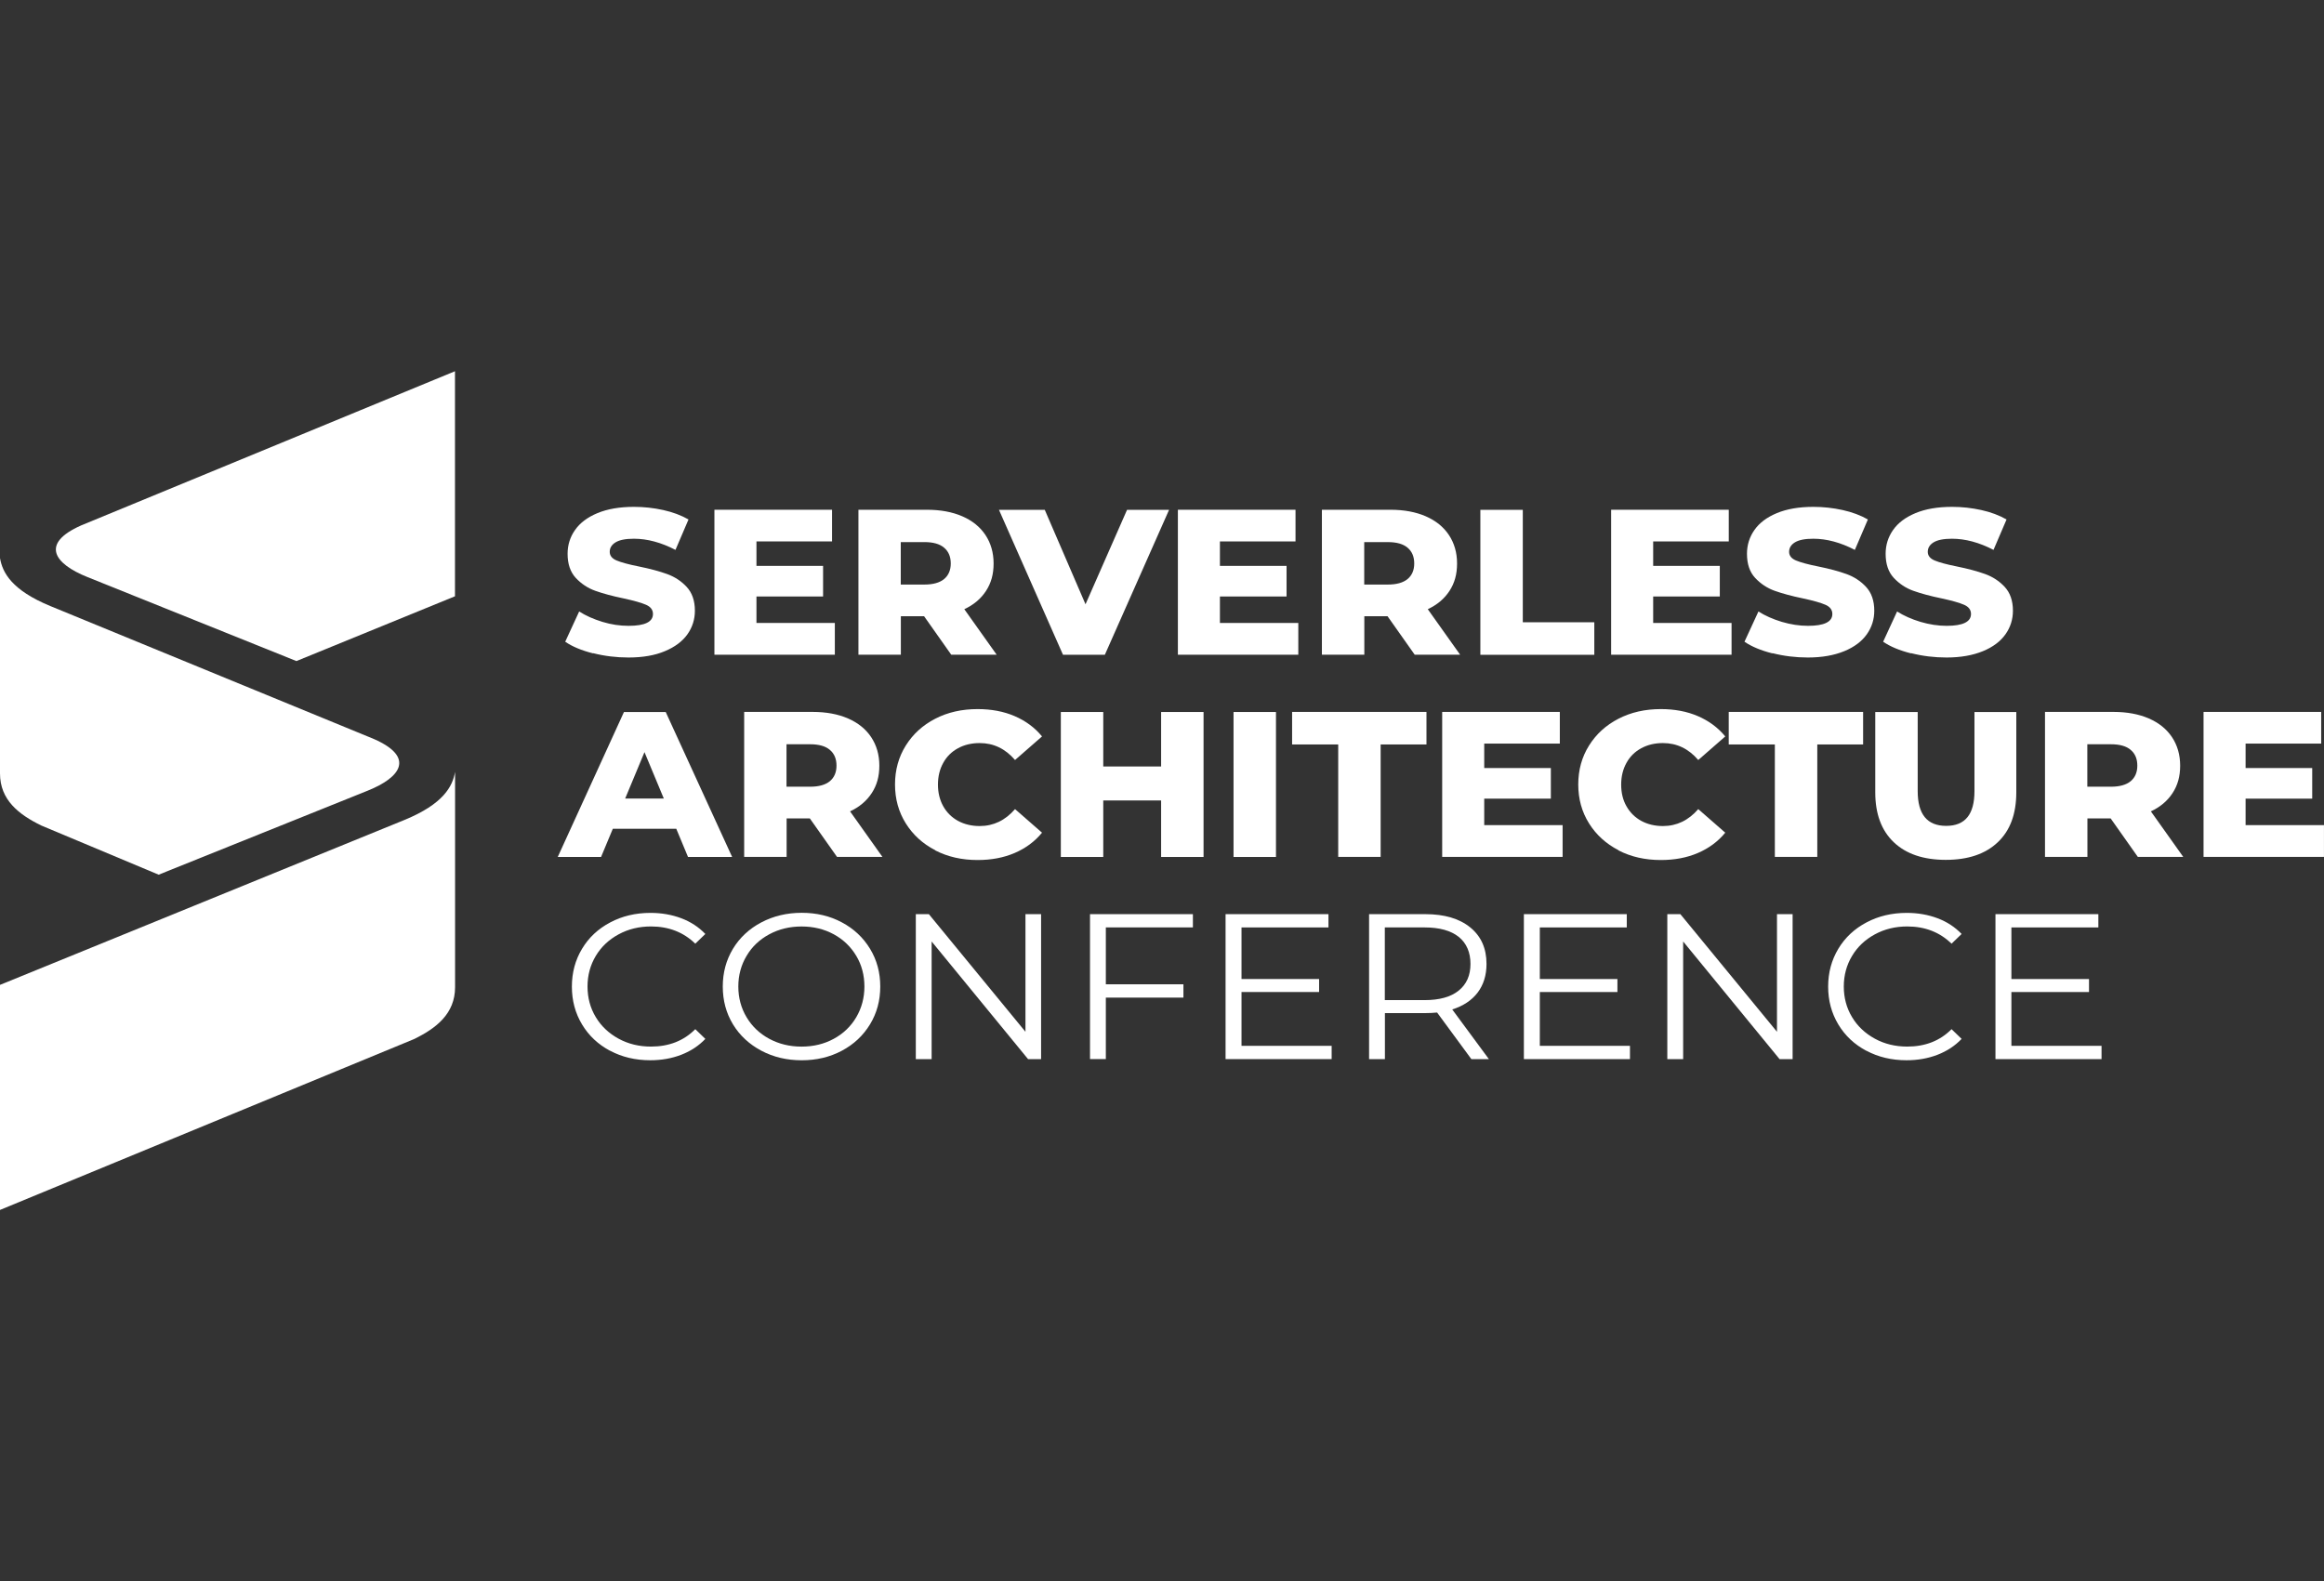 <svg xmlns="http://www.w3.org/2000/svg" width="169" height="115" viewBox="0 0 169 115" fill="none"><rect x="0" y="0" width="169" height="115" fill="#333333" stroke="none"/><g clip-path="url(#clip0_1208_25085)"><path d="M43.13 47.52C42.297 47.31 41.623 47.03 41.102 46.673L42.116 44.474C42.601 44.782 43.173 45.035 43.81 45.23C44.448 45.426 45.085 45.517 45.708 45.517C46.896 45.517 47.483 45.23 47.483 44.656C47.483 44.355 47.316 44.131 46.976 43.984C46.635 43.837 46.092 43.683 45.346 43.522C44.528 43.354 43.839 43.165 43.289 42.969C42.739 42.773 42.268 42.458 41.869 42.031C41.471 41.597 41.275 41.016 41.275 40.281C41.275 39.637 41.456 39.056 41.819 38.544C42.181 38.026 42.724 37.62 43.448 37.319C44.173 37.018 45.056 36.864 46.106 36.864C46.824 36.864 47.526 36.941 48.229 37.095C48.924 37.249 49.54 37.48 50.068 37.781L49.12 39.994C48.084 39.455 47.07 39.182 46.099 39.182C45.484 39.182 45.042 39.273 44.759 39.448C44.477 39.623 44.339 39.854 44.339 40.134C44.339 40.414 44.506 40.624 44.839 40.764C45.172 40.904 45.708 41.051 46.447 41.198C47.28 41.366 47.968 41.555 48.511 41.751C49.054 41.947 49.532 42.255 49.931 42.682C50.329 43.109 50.532 43.69 50.532 44.418C50.532 45.048 50.351 45.623 49.989 46.134C49.627 46.645 49.076 47.058 48.352 47.359C47.627 47.667 46.744 47.821 45.701 47.821C44.817 47.821 43.962 47.716 43.13 47.506V47.52Z" fill="white"></path><path d="M60.709 45.315V47.619H51.952V37.075H60.506V39.378H55.009V41.157H59.854V43.383H55.009V45.308H60.709V45.315Z" fill="white"></path><path d="M67.191 44.818H65.51V47.619H62.425V37.075H67.408C68.393 37.075 69.255 37.236 69.979 37.551C70.704 37.866 71.269 38.321 71.66 38.909C72.051 39.497 72.254 40.191 72.254 40.982C72.254 41.773 72.072 42.41 71.703 42.977C71.334 43.544 70.805 43.992 70.124 44.307L72.478 47.619H69.175L67.198 44.818H67.191ZM68.654 39.834C68.335 39.56 67.857 39.427 67.22 39.427H65.503V42.515H67.22C67.85 42.515 68.328 42.382 68.654 42.116C68.972 41.85 69.139 41.472 69.139 40.982C69.139 40.492 68.98 40.106 68.654 39.834Z" fill="white"></path><path d="M85.014 37.081L80.343 47.624H77.301L72.644 37.081H75.975L78.938 43.949L81.958 37.081H85.014Z" fill="white"></path><path d="M94.412 45.316V47.619H85.655V37.075H94.209V39.379H88.712V41.157H93.557V43.383H88.712V45.309H94.412V45.316Z" fill="white"></path><path d="M100.894 44.819H99.213V47.619H96.128V37.075H101.111C102.096 37.075 102.958 37.236 103.682 37.551C104.407 37.867 104.972 38.322 105.363 38.91C105.754 39.498 105.957 40.191 105.957 40.982C105.957 41.773 105.776 42.41 105.406 42.977C105.037 43.544 104.508 43.992 103.827 44.307L106.181 47.619H102.878L100.901 44.819H100.894ZM102.357 39.834C102.038 39.561 101.56 39.428 100.923 39.428H99.206V42.515H100.923C101.553 42.515 102.031 42.382 102.357 42.116C102.676 41.85 102.842 41.472 102.842 40.982C102.842 40.492 102.683 40.107 102.357 39.834Z" fill="white"></path><path d="M107.651 37.081H110.737V45.258H115.937V47.624H107.651V37.081Z" fill="white"></path><path d="M125.918 45.316V47.619H117.161V37.075H125.715V39.379H120.218V41.157H125.063V43.383H120.218V45.309H125.918V45.316Z" fill="white"></path><path d="M128.886 47.52C128.053 47.31 127.38 47.03 126.858 46.673L127.872 44.474C128.358 44.782 128.93 45.035 129.575 45.23C130.219 45.419 130.849 45.517 131.472 45.517C132.653 45.517 133.247 45.23 133.247 44.656C133.247 44.355 133.08 44.131 132.74 43.984C132.399 43.837 131.863 43.683 131.11 43.522C130.292 43.354 129.603 43.165 129.053 42.969C128.503 42.773 128.032 42.458 127.633 42.031C127.235 41.604 127.039 41.016 127.039 40.281C127.039 39.637 127.221 39.056 127.583 38.544C127.945 38.026 128.488 37.62 129.212 37.319C129.937 37.018 130.82 36.864 131.871 36.864C132.588 36.864 133.29 36.941 133.993 37.095C134.688 37.249 135.304 37.48 135.832 37.781L134.884 39.994C133.848 39.455 132.834 39.182 131.863 39.182C131.248 39.182 130.806 39.273 130.523 39.448C130.241 39.623 130.103 39.854 130.103 40.134C130.103 40.414 130.27 40.624 130.603 40.764C130.936 40.904 131.472 41.051 132.211 41.198C133.044 41.366 133.732 41.555 134.275 41.751C134.818 41.947 135.296 42.255 135.695 42.682C136.093 43.109 136.296 43.69 136.296 44.418C136.296 45.048 136.115 45.623 135.753 46.134C135.391 46.645 134.847 47.058 134.116 47.359C133.384 47.66 132.508 47.821 131.465 47.821C130.581 47.821 129.727 47.716 128.894 47.506L128.886 47.52Z" fill="white"></path><path d="M138.969 47.52C138.136 47.31 137.463 47.03 136.941 46.673L137.955 44.474C138.441 44.782 139.013 45.035 139.658 45.23C140.302 45.419 140.932 45.517 141.555 45.517C142.736 45.517 143.33 45.23 143.33 44.656C143.33 44.355 143.163 44.131 142.823 43.984C142.482 43.837 141.946 43.683 141.193 43.522C140.375 43.354 139.686 43.165 139.136 42.969C138.586 42.773 138.115 42.458 137.716 42.031C137.318 41.604 137.122 41.016 137.122 40.281C137.122 39.637 137.304 39.056 137.666 38.544C138.028 38.026 138.571 37.62 139.295 37.319C140.02 37.018 140.903 36.864 141.954 36.864C142.671 36.864 143.373 36.941 144.076 37.095C144.771 37.249 145.387 37.48 145.915 37.781L144.967 39.994C143.931 39.455 142.917 39.182 141.946 39.182C141.331 39.182 140.889 39.273 140.606 39.448C140.324 39.623 140.186 39.854 140.186 40.134C140.186 40.414 140.353 40.624 140.686 40.764C141.019 40.904 141.555 41.051 142.294 41.198C143.127 41.366 143.815 41.555 144.358 41.751C144.901 41.947 145.379 42.255 145.778 42.682C146.176 43.109 146.379 43.69 146.379 44.418C146.379 45.048 146.198 45.623 145.836 46.134C145.474 46.645 144.93 47.058 144.199 47.359C143.467 47.66 142.591 47.821 141.548 47.821C140.664 47.821 139.81 47.716 138.977 47.506L138.969 47.52Z" fill="white"></path><path d="M49.178 60.277H44.564L43.709 62.328H40.559L45.375 51.784H48.41L53.241 62.328H50.032L49.178 60.277ZM48.272 58.078L46.867 54.704L45.462 58.078H48.265H48.272Z" fill="white"></path><path d="M58.882 59.522H57.202V62.322H54.116V51.778H59.099C60.084 51.778 60.946 51.94 61.671 52.255C62.395 52.57 62.96 53.025 63.351 53.613C63.742 54.201 63.945 54.894 63.945 55.685C63.945 56.476 63.764 57.113 63.394 57.68C63.025 58.247 62.496 58.696 61.816 59.011L64.169 62.322H60.867L58.889 59.522H58.882ZM60.345 54.537C60.026 54.264 59.548 54.131 58.911 54.131H57.194V57.218H58.911C59.541 57.218 60.019 57.085 60.345 56.819C60.664 56.553 60.83 56.175 60.83 55.685C60.83 55.195 60.671 54.81 60.345 54.537Z" fill="white"></path><path d="M68.011 61.836C67.099 61.367 66.389 60.716 65.867 59.883C65.346 59.05 65.085 58.105 65.085 57.055C65.085 56.004 65.346 55.059 65.867 54.226C66.389 53.393 67.099 52.742 68.011 52.273C68.916 51.804 69.945 51.573 71.089 51.573C72.089 51.573 72.987 51.741 73.784 52.084C74.581 52.427 75.247 52.917 75.776 53.561L73.813 55.276C73.103 54.45 72.248 54.044 71.242 54.044C70.648 54.044 70.119 54.17 69.662 54.422C69.199 54.674 68.844 55.024 68.591 55.486C68.337 55.941 68.207 56.467 68.207 57.062C68.207 57.657 68.337 58.182 68.591 58.637C68.844 59.092 69.206 59.449 69.662 59.701C70.126 59.953 70.655 60.079 71.242 60.079C72.248 60.079 73.103 59.666 73.813 58.847L75.776 60.562C75.247 61.206 74.581 61.696 73.784 62.039C72.987 62.382 72.089 62.55 71.089 62.55C69.945 62.55 68.924 62.319 68.011 61.85V61.836Z" fill="white"></path><path d="M87.522 51.784V62.328H84.436V58.218H80.228V62.328H77.143V51.784H80.228V55.747H84.436V51.784H87.522Z" fill="white"></path><path d="M89.702 51.784H92.788V62.328H89.702V51.784Z" fill="white"></path><path d="M97.307 54.145H93.961V51.778H103.732V54.145H100.4V62.322H97.314V54.145H97.307Z" fill="white"></path><path d="M113.632 60.019V62.322H104.875V51.778H113.429V54.082H107.932V55.86H112.777V58.086H107.932V60.012H113.632V60.019Z" fill="white"></path><path d="M117.696 61.836C116.79 61.367 116.073 60.716 115.552 59.883C115.03 59.05 114.77 58.105 114.77 57.055C114.77 56.004 115.03 55.059 115.552 54.226C116.073 53.393 116.783 52.742 117.696 52.273C118.608 51.804 119.63 51.573 120.774 51.573C121.773 51.573 122.672 51.741 123.468 52.084C124.265 52.427 124.931 52.917 125.46 53.561L123.497 55.276C122.787 54.45 121.933 54.044 120.926 54.044C120.332 54.044 119.811 54.17 119.347 54.422C118.884 54.674 118.529 55.024 118.275 55.486C118.022 55.941 117.891 56.467 117.891 57.062C117.891 57.657 118.014 58.182 118.275 58.637C118.529 59.092 118.891 59.449 119.347 59.701C119.811 59.953 120.339 60.079 120.926 60.079C121.933 60.079 122.787 59.666 123.497 58.847L125.46 60.562C124.931 61.206 124.265 61.696 123.468 62.039C122.672 62.382 121.773 62.55 120.774 62.55C119.63 62.55 118.608 62.319 117.696 61.85V61.836Z" fill="white"></path><path d="M129.059 54.145H125.713V51.778H135.484V54.145H132.152V62.322H129.066V54.145H129.059Z" fill="white"></path><path d="M137.715 61.257C136.817 60.403 136.368 59.191 136.368 57.63V51.784H139.454V57.539C139.454 59.226 140.142 60.066 141.525 60.066C142.909 60.066 143.582 59.226 143.582 57.539V51.784H146.624V57.63C146.624 59.198 146.175 60.41 145.277 61.257C144.379 62.111 143.119 62.538 141.496 62.538C139.874 62.538 138.613 62.111 137.715 61.257Z" fill="white"></path><path d="M153.477 59.522H151.796V62.322H148.711V51.778H153.694C154.679 51.778 155.541 51.94 156.265 52.255C156.99 52.57 157.555 53.025 157.946 53.613C158.337 54.201 158.54 54.894 158.54 55.685C158.54 56.476 158.359 57.113 157.989 57.68C157.62 58.247 157.091 58.696 156.41 59.011L158.764 62.322H155.461L153.484 59.522H153.477ZM154.94 54.537C154.621 54.264 154.143 54.131 153.506 54.131H151.789V57.218H153.506C154.136 57.218 154.614 57.085 154.94 56.819C155.259 56.553 155.425 56.175 155.425 55.685C155.425 55.195 155.266 54.81 154.94 54.537Z" fill="white"></path><path d="M168.998 60.019V62.322H160.241V51.778H168.795V54.082H163.298V55.86H168.143V58.086H163.298V60.012H168.998V60.019Z" fill="white"></path><path d="M44.368 76.427C43.499 75.965 42.818 75.328 42.326 74.509C41.833 73.69 41.587 72.773 41.587 71.757C41.587 70.742 41.833 69.825 42.326 69.006C42.818 68.187 43.499 67.55 44.376 67.088C45.245 66.626 46.222 66.395 47.302 66.395C48.113 66.395 48.859 66.528 49.547 66.787C50.235 67.046 50.814 67.431 51.292 67.928L50.561 68.635C49.706 67.802 48.634 67.382 47.338 67.382C46.476 67.382 45.694 67.571 44.984 67.956C44.274 68.341 43.724 68.859 43.325 69.524C42.927 70.189 42.724 70.931 42.724 71.75C42.724 72.57 42.927 73.319 43.325 73.977C43.724 74.642 44.281 75.16 44.984 75.545C45.694 75.93 46.476 76.119 47.338 76.119C48.649 76.119 49.721 75.699 50.561 74.852L51.292 75.559C50.814 76.063 50.228 76.448 49.54 76.714C48.852 76.98 48.098 77.113 47.287 77.113C46.208 77.113 45.23 76.882 44.368 76.42V76.427Z" fill="white"></path><path d="M55.356 76.415C54.48 75.946 53.792 75.309 53.299 74.497C52.807 73.685 52.56 72.767 52.56 71.752C52.56 70.737 52.807 69.827 53.299 69.008C53.792 68.196 54.48 67.552 55.356 67.09C56.233 66.628 57.211 66.389 58.297 66.389C59.383 66.389 60.354 66.621 61.216 67.083C62.085 67.545 62.766 68.182 63.266 69.001C63.765 69.82 64.012 70.737 64.012 71.752C64.012 72.767 63.765 73.685 63.266 74.504C62.766 75.323 62.085 75.96 61.216 76.422C60.347 76.884 59.376 77.115 58.297 77.115C57.218 77.115 56.24 76.884 55.356 76.415ZM60.629 75.554C61.325 75.176 61.868 74.658 62.266 73.986C62.657 73.321 62.86 72.571 62.86 71.752C62.86 70.933 62.664 70.184 62.266 69.519C61.868 68.854 61.325 68.329 60.629 67.951C59.934 67.573 59.152 67.384 58.29 67.384C57.428 67.384 56.646 67.573 55.943 67.951C55.24 68.329 54.69 68.847 54.292 69.519C53.893 70.184 53.69 70.933 53.69 71.752C53.69 72.571 53.893 73.321 54.292 73.986C54.69 74.651 55.24 75.176 55.943 75.554C56.646 75.932 57.428 76.121 58.29 76.121C59.152 76.121 59.934 75.932 60.629 75.554Z" fill="white"></path><path d="M75.708 66.487V77.031H74.76L67.748 68.475V77.031H66.597V66.487H67.546L74.571 75.042V66.487H75.708Z" fill="white"></path><path d="M80.416 67.446V71.59H86.058V72.557H80.416V77.03H79.265V66.487H86.747V67.453H80.424L80.416 67.446Z" fill="white"></path><path d="M96.837 76.064V77.03H89.123V66.487H96.605V67.453H90.282V71.205H95.924V72.15H90.282V76.064H96.844H96.837Z" fill="white"></path><path d="M106.997 77.031L104.506 73.642C104.223 73.67 103.933 73.684 103.636 73.684H100.71V77.031H99.559V66.487H103.644C105.034 66.487 106.128 66.809 106.917 67.453C107.707 68.097 108.098 68.979 108.098 70.106C108.098 70.933 107.881 71.626 107.453 72.193C107.019 72.76 106.403 73.166 105.606 73.418L108.272 77.031H107.012H106.997ZM106.077 72.046C106.649 71.584 106.932 70.94 106.932 70.106C106.932 69.273 106.649 68.601 106.077 68.139C105.505 67.684 104.679 67.453 103.6 67.453H100.703V72.739H103.6C104.679 72.739 105.505 72.508 106.077 72.046Z" fill="white"></path><path d="M118.53 76.064V77.031H110.816V66.487H118.298V67.453H111.975V71.206H117.618V72.151H111.975V76.064H118.537H118.53Z" fill="white"></path><path d="M130.358 66.487V77.031H129.409L122.398 68.475V77.031H121.246V66.487H122.195L129.221 75.042V66.487H130.358Z" fill="white"></path><path d="M135.724 76.427C134.855 75.965 134.174 75.328 133.681 74.509C133.189 73.69 132.942 72.773 132.942 71.757C132.942 70.742 133.189 69.825 133.681 69.006C134.174 68.187 134.855 67.55 135.731 67.088C136.6 66.626 137.578 66.395 138.657 66.395C139.468 66.395 140.214 66.528 140.902 66.787C141.59 67.046 142.17 67.431 142.648 67.928L141.916 68.635C141.062 67.802 139.99 67.382 138.693 67.382C137.831 67.382 137.049 67.571 136.339 67.956C135.63 68.341 135.079 68.859 134.681 69.524C134.282 70.189 134.08 70.931 134.08 71.75C134.08 72.57 134.282 73.319 134.681 73.977C135.079 74.642 135.637 75.16 136.339 75.545C137.042 75.93 137.831 76.119 138.693 76.119C140.004 76.119 141.076 75.699 141.916 74.852L142.648 75.559C142.17 76.063 141.583 76.448 140.895 76.714C140.207 76.98 139.454 77.113 138.643 77.113C137.563 77.113 136.586 76.882 135.724 76.42V76.427Z" fill="white"></path><path d="M152.823 76.064V77.031H145.109V66.487H152.591V67.453H146.268V71.206H151.911V72.151H146.268V76.064H152.83H152.823Z" fill="white"></path><path fill-rule="evenodd" clip-rule="evenodd" d="M5.896 38.216L33.086 27V43.368L21.556 48.08L6.353 41.968C3.941 41.002 2.912 39.539 5.896 38.216Z" fill="white"></path><path fill-rule="evenodd" clip-rule="evenodd" d="M0 71.631L29.421 59.632C32.246 58.469 32.912 57.195 33.093 56.138V71.799C33.093 73.725 31.724 74.789 30.095 75.58L0 88V71.631Z" fill="white"></path><path fill-rule="evenodd" clip-rule="evenodd" d="M26.741 57.505L11.538 63.617L2.999 60.039C1.369 59.241 0 58.184 0 56.252V40.59C0.181 41.647 0.847 42.922 3.672 44.084L27.197 53.752C30.189 55.068 29.153 56.539 26.741 57.505Z" fill="white"></path></g><defs><clipPath id="clip0_1208_25085"><rect width="169" height="61" fill="white" transform="translate(0 27)"></rect></clipPath></defs></svg>